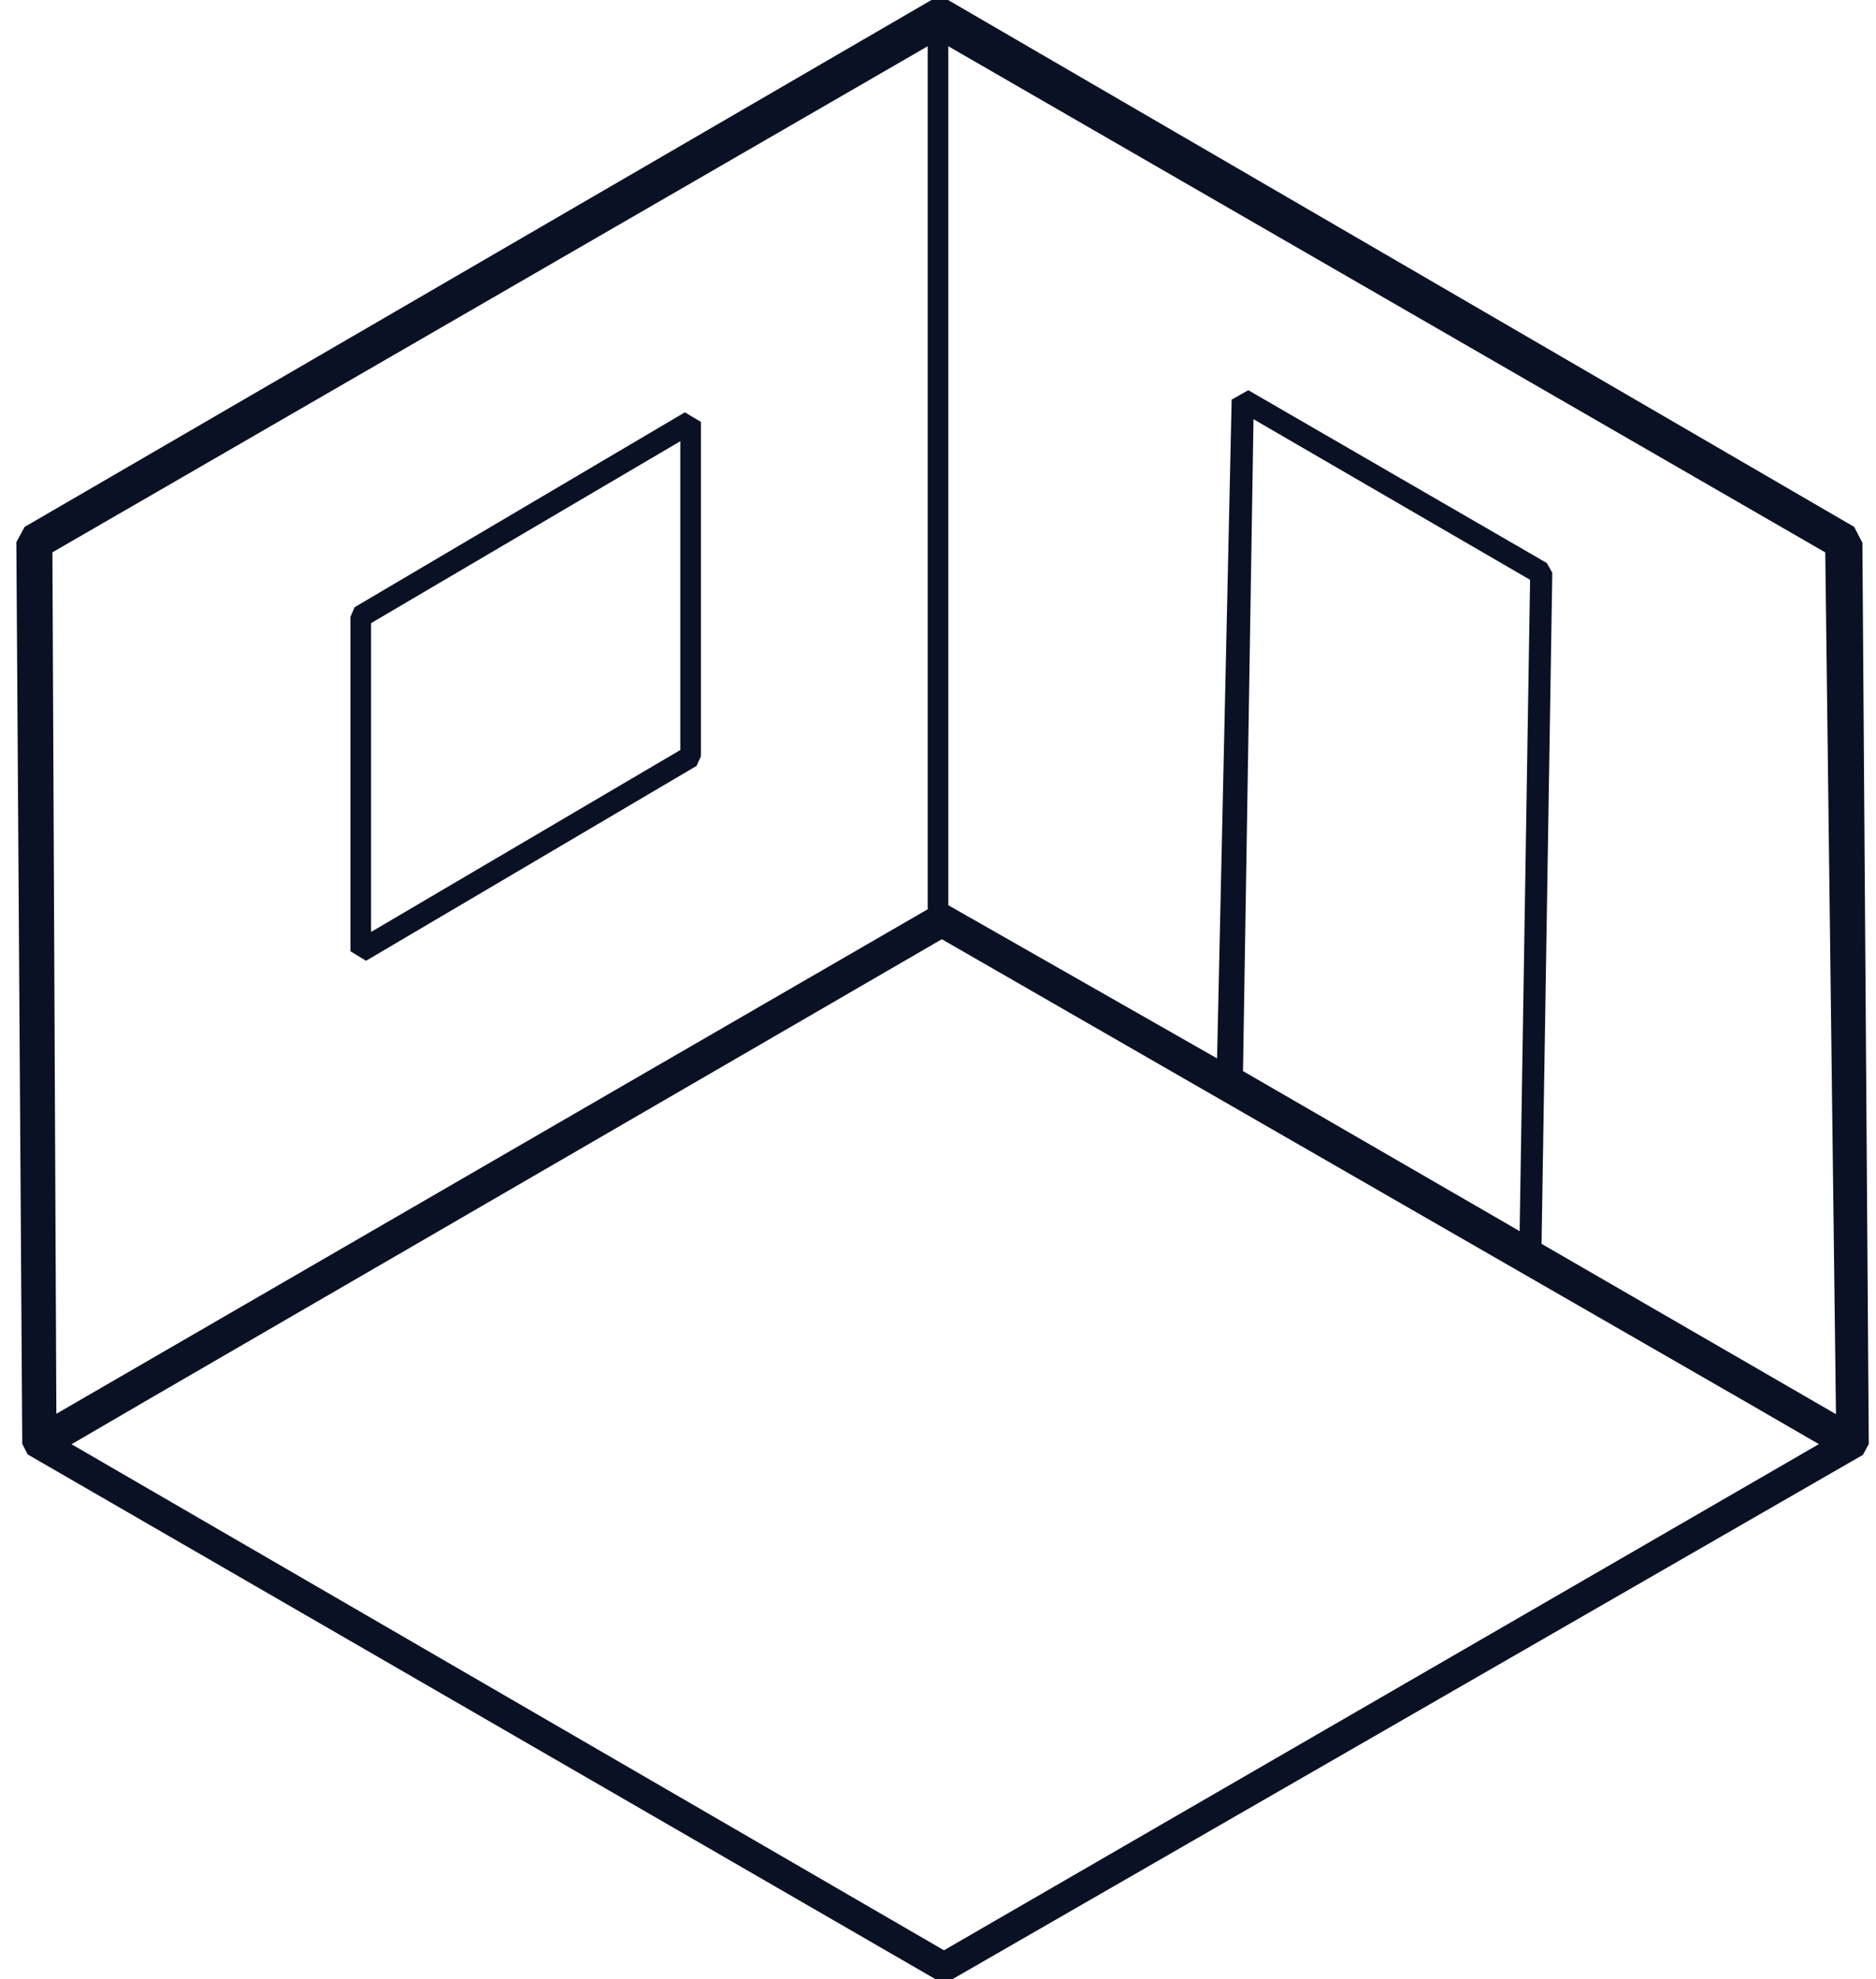<?xml version="1.0" encoding="UTF-8"?> <svg xmlns="http://www.w3.org/2000/svg" width="91" height="96" viewBox="0 0 91 96" fill="none"> <path d="M90.65 70.037L90.34 26.321L89.939 25.554L45.988 0H45.585H45.182L1.194 25.557L0.793 26.296L1.08 70.03L1.342 70.543L45.386 96H46.192L90.365 70.566L90.65 70.037ZM73.714 59.714L60.295 51.951L60.804 20.333L74.22 28.122L73.714 59.714ZM89.058 68.591L74.777 60.329L75.298 27.78L75.03 27.307L60.551 18.926L59.745 19.382L59.037 51.335L46 43.906V2.243L88.539 26.793L89.058 68.591ZM45 2.243V44.102L30.368 52.569L2.734 68.572L2.542 26.79L45 2.243ZM45.79 94.594L3.471 70.05L7.262 67.84L45.686 45.555L84.726 68.017L88.229 70.044L45.79 94.594Z" fill="#0B1124"></path> <path d="M17.755 46.601L33.79 37.147L34 36.684V20.462L33.22 20L17.198 29.454L17 29.917V46.139L17.755 46.601ZM18 30.224L33 21.4V36.378L18 45.202V30.224Z" fill="#0B1124"></path> </svg> 